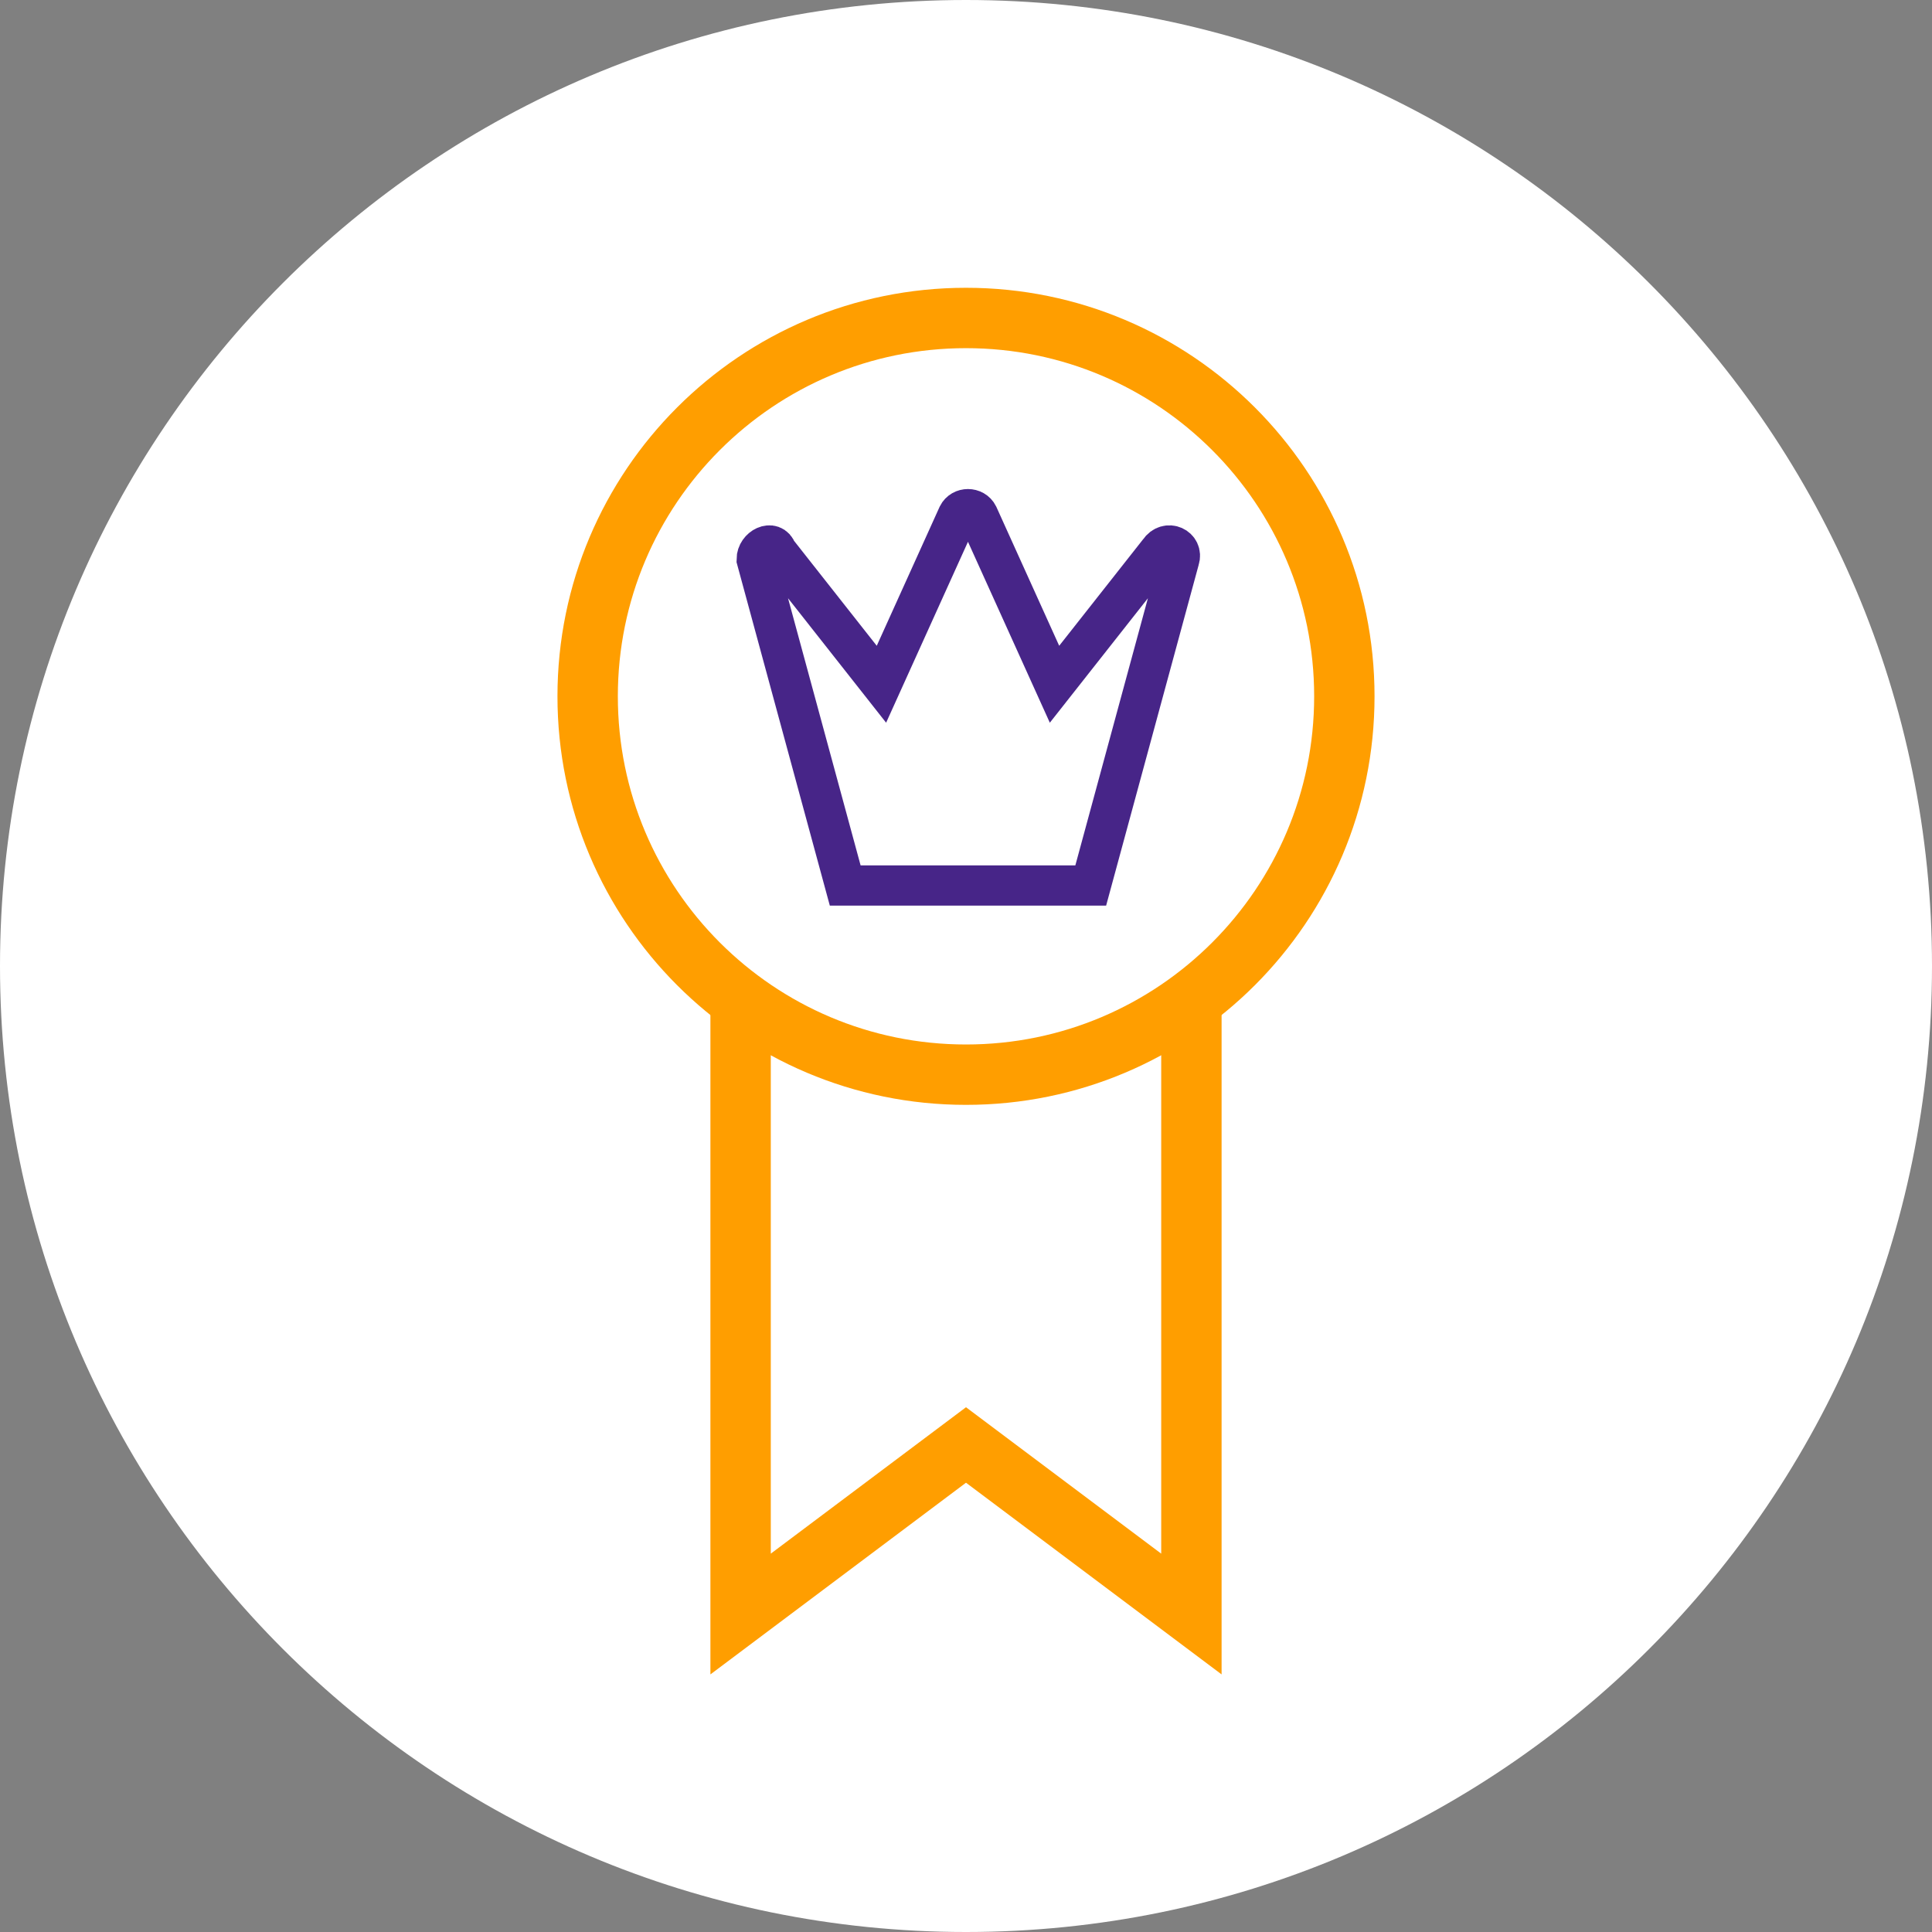 <svg width="48" height="48" viewBox="0 0 48 48" fill="none" xmlns="http://www.w3.org/2000/svg">
<rect x="0" y="0" width="48" height="48" fill="#808080" stroke="none"/>
<g clip-path="url(#clip0_199_9779)">
<path d="M24 48C37.255 48 48 37.255 48 24C48 10.745 37.255 0 24 0C10.745 0 0 10.745 0 24C0 37.255 10.745 48 24 48Z" fill="white"/>
<path d="M29.6 40.1L24 35.9L18.4 40.1V24.5H29.6V40.1Z" stroke="#FF9E00" stroke-width="1.5" stroke-miterlimit="10"/>
<path d="M24 26.7C29.191 26.7 33.4 22.491 33.4 17.3C33.4 12.108 29.191 7.9 24 7.9C18.808 7.9 14.6 12.108 14.6 17.3C14.6 22.491 18.808 26.7 24 26.7Z" fill="white" stroke="#FF9E00" stroke-width="1.5" stroke-miterlimit="10"/>
<path d="M27.099 22H20.999L18.799 13.9C18.799 13.6 19.199 13.4 19.299 13.7L21.899 17L23.799 12.8C23.899 12.6 24.199 12.6 24.299 12.8L26.199 17L28.799 13.7C28.999 13.4 29.399 13.6 29.299 13.9L27.099 22Z" stroke="#472588" stroke-miterlimit="10"/>
</g>
<defs>
<clipPath id="clip0_199_9779">
<rect width="48" height="48" fill="white"/>
</clipPath>
</defs>
</svg>
